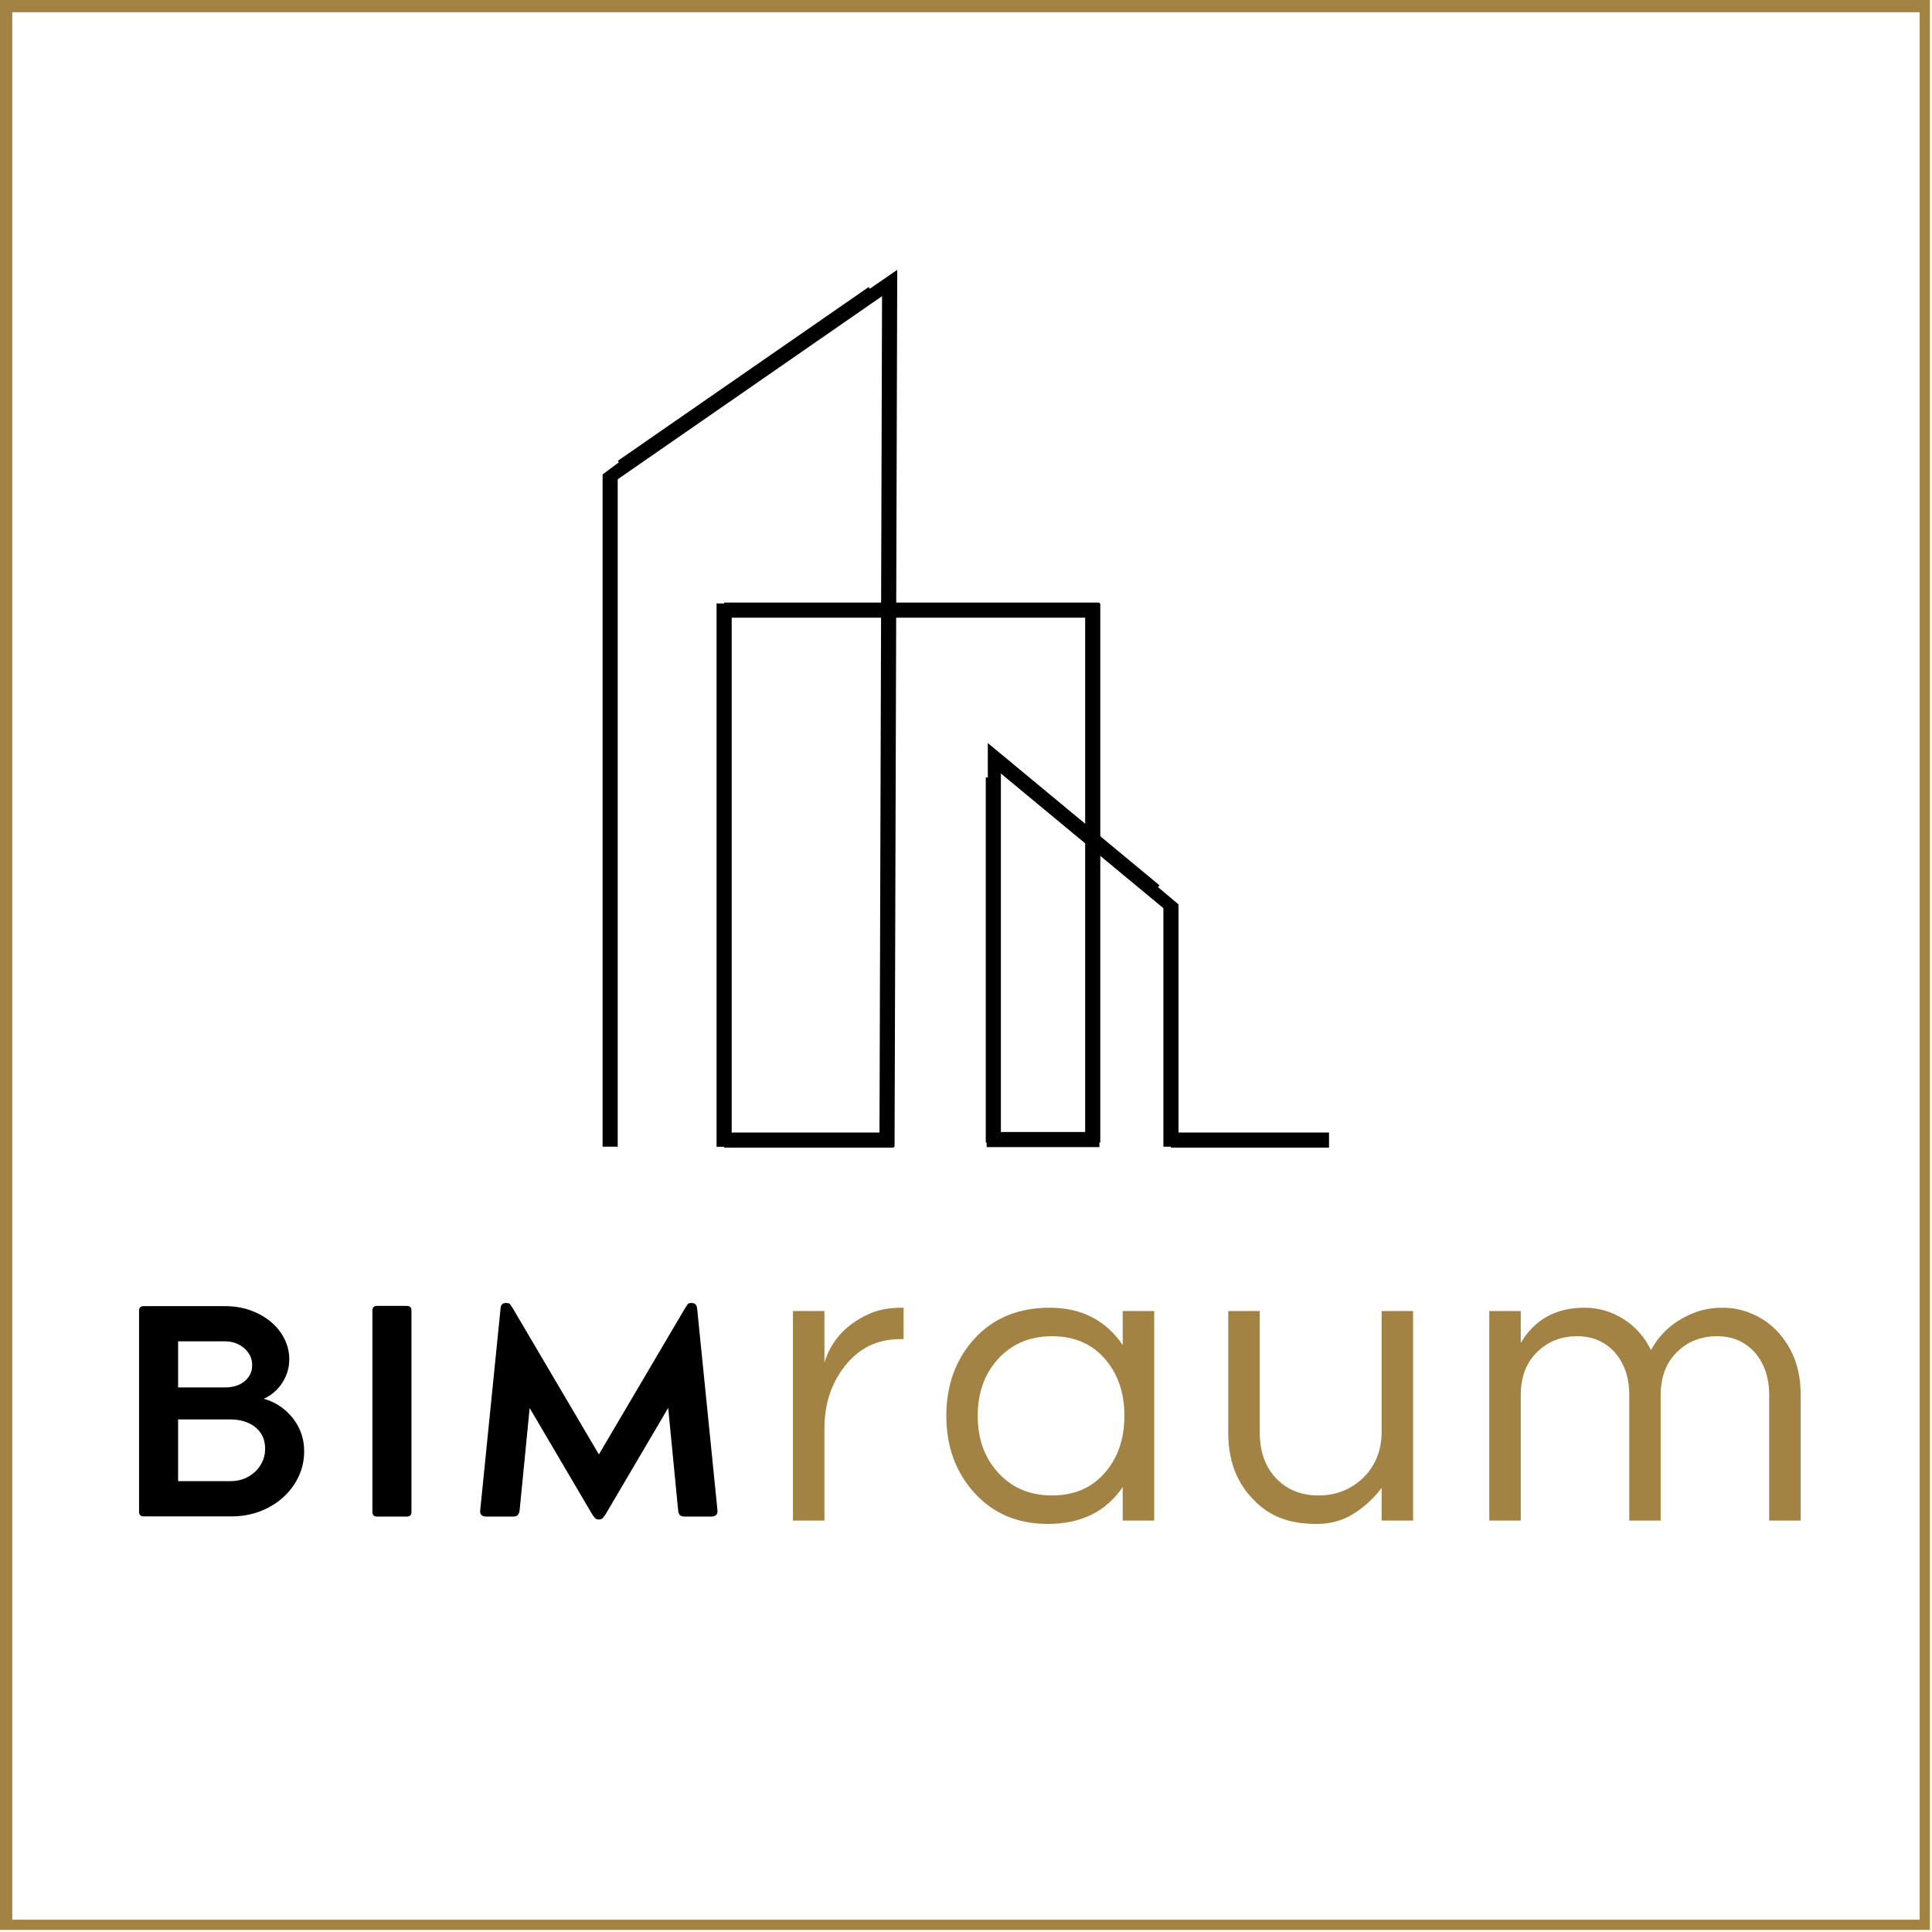 <svg xmlns="http://www.w3.org/2000/svg" xmlns:xlink="http://www.w3.org/1999/xlink" width="500" zoomAndPan="magnify" viewBox="0 0 375 375" height="500" preserveAspectRatio="xMidYMid meet" version="1.0"><defs><g/><clipPath id="b74e426a68"><path d="M 0 0 L 374.59 0 L 374.59 374.59 L 0 374.59 Z M 0 0 " clip-rule="nonzero"/></clipPath><clipPath id="03ce46d085"><rect x="0" width="212" y="0" height="85"/></clipPath><clipPath id="037eddcc73"><rect x="0" width="128" y="0" height="54"/></clipPath><clipPath id="0a98611a96"><rect x="0" width="375" y="0" height="375"/></clipPath></defs><rect x="-37.5" width="450" fill="#ffffff" y="-37.5" height="450" fill-opacity="1"/><rect x="-37.5" width="450" fill="#ffffff" y="-37.5" height="450" fill-opacity="1"/><g transform="matrix(1, 0, 0, 1, 0, 0)"><g clip-path="url(#0a98611a96)"><g clip-path="url(#b74e426a68)"><path fill="#a38344" d="M 374.988 374.988 L 0 374.988 L 0 0 L 374.988 0 Z M 2.383 372.605 L 372.605 372.605 L 372.605 2.383 L 2.383 2.383 Z M 2.383 372.605 " fill-opacity="1" fill-rule="nonzero"/></g><g transform="matrix(1, 0, 0, 1, 148, 228)"><g clip-path="url(#03ce46d085)"><g fill="#a38344" fill-opacity="1"><g transform="translate(0.632, 67.14)"><g><path d="M 26.75 -41.312 L 26.75 -35.219 L 26.031 -35.219 C 21.633 -35.219 18.055 -33.453 15.297 -29.922 C 12.691 -26.566 11.391 -22.555 11.391 -17.891 L 11.391 0 L 5.281 0 L 5.281 -40.672 L 11.391 -40.672 L 11.391 -30.656 C 12.691 -34.883 15.508 -38.004 19.844 -40.016 C 21.633 -40.879 23.801 -41.312 26.344 -41.312 Z M 26.75 -41.312 "/></g></g></g><g fill="#a38344" fill-opacity="1"><g transform="translate(32.916, 67.14)"><g><path d="M 37 -6.5 C 33.75 -1.727 28.898 0.656 22.453 0.656 C 16.586 0.656 11.816 -1.379 8.141 -5.453 C 4.555 -9.461 2.766 -14.422 2.766 -20.328 C 2.766 -26.242 4.555 -31.207 8.141 -35.219 C 11.816 -39.281 16.719 -41.312 22.844 -41.312 C 28.977 -41.312 33.695 -38.898 37 -34.078 L 37 -40.672 L 43.109 -40.672 L 43.109 0 L 37 0 Z M 23.266 -4.875 C 27.648 -4.875 31.117 -6.395 33.672 -9.438 C 36.109 -12.312 37.328 -15.941 37.328 -20.328 C 37.328 -24.723 36.109 -28.359 33.672 -31.234 C 31.117 -34.266 27.648 -35.781 23.266 -35.781 C 18.922 -35.781 15.395 -34.266 12.688 -31.234 C 10.133 -28.359 8.859 -24.723 8.859 -20.328 C 8.859 -15.941 10.133 -12.312 12.688 -9.438 C 15.395 -6.395 18.922 -4.875 23.266 -4.875 Z M 23.266 -4.875 "/></g></g></g><g fill="#a38344" fill-opacity="1"><g transform="translate(85.531, 67.14)"><g><path d="M 34.641 0 L 34.641 -6.344 C 33.18 -4.395 31.395 -2.738 29.281 -1.375 C 27.164 -0.02 24.75 0.656 22.031 0.656 C 19.32 0.656 16.992 0.273 15.047 -0.484 C 13.098 -1.242 11.391 -2.383 9.922 -3.906 C 6.555 -7.207 4.875 -11.57 4.875 -17 L 4.875 -40.672 L 10.984 -40.672 L 10.984 -17.156 C 10.984 -13.414 12.039 -10.43 14.156 -8.203 C 16.27 -5.984 19.004 -4.875 22.359 -4.875 C 25.773 -4.875 28.676 -6.016 31.062 -8.297 C 33.445 -10.629 34.641 -13.609 34.641 -17.234 L 34.641 -40.672 L 40.75 -40.672 L 40.75 0 Z M 34.641 0 "/></g></g></g><g fill="#a38344" fill-opacity="1"><g transform="translate(135.788, 67.14)"><g><path d="M 11.391 -34.484 C 14.098 -39.035 18.219 -41.312 23.75 -41.312 C 26.457 -41.312 28.961 -40.594 31.266 -39.156 C 33.578 -37.719 35.379 -35.695 36.672 -33.094 C 38.516 -36.508 41.391 -38.953 45.297 -40.422 C 46.867 -41.016 48.645 -41.312 50.625 -41.312 C 52.602 -41.312 54.5 -40.914 56.312 -40.125 C 58.133 -39.344 59.75 -38.223 61.156 -36.766 C 64.195 -33.504 65.719 -29.438 65.719 -24.562 L 65.719 0 L 59.609 0 L 59.609 -24.406 C 59.609 -27.758 58.66 -30.52 56.766 -32.688 C 54.867 -34.75 52.457 -35.781 49.531 -35.781 C 46.438 -35.781 43.859 -34.781 41.797 -32.781 C 39.629 -30.719 38.547 -27.895 38.547 -24.312 L 38.547 0 L 32.453 0 L 32.453 -24.406 C 32.453 -27.758 31.504 -30.52 29.609 -32.688 C 27.703 -34.75 25.285 -35.781 22.359 -35.781 C 19.273 -35.781 16.703 -34.781 14.641 -32.781 C 12.473 -30.719 11.391 -27.895 11.391 -24.312 L 11.391 0 L 5.281 0 L 5.281 -40.672 L 11.391 -40.672 Z M 11.391 -34.484 "/></g></g></g></g></g><g transform="matrix(1, 0, 0, 1, 21, 252)"><g clip-path="url(#037eddcc73)"><g fill="#000000" fill-opacity="1"><g transform="translate(1.132, 42.334)"><g><path d="M 29.062 -22.828 C 30.551 -22.422 31.883 -21.727 33.062 -20.75 C 34.25 -19.77 35.188 -18.586 35.875 -17.203 C 36.562 -15.816 36.906 -14.301 36.906 -12.656 C 36.906 -10.883 36.539 -9.234 35.812 -7.703 C 35.094 -6.172 34.086 -4.828 32.797 -3.672 C 31.504 -2.516 30.004 -1.613 28.297 -0.969 C 26.586 -0.32 24.738 0 22.75 0 L 5.781 0 C 5.164 0 4.859 -0.301 4.859 -0.906 L 4.859 -39.922 C 4.859 -40.516 5.164 -40.812 5.781 -40.812 L 21.578 -40.812 C 23.305 -40.812 24.922 -40.547 26.422 -40.016 C 27.93 -39.484 29.254 -38.75 30.391 -37.812 C 31.523 -36.875 32.41 -35.773 33.047 -34.516 C 33.691 -33.266 34.016 -31.914 34.016 -30.469 C 34.016 -29.352 33.801 -28.289 33.375 -27.281 C 32.957 -26.281 32.375 -25.395 31.625 -24.625 C 30.883 -23.863 30.031 -23.266 29.062 -22.828 Z M 26.812 -29.359 C 26.812 -30.234 26.578 -31.016 26.109 -31.703 C 25.641 -32.398 25.008 -32.953 24.219 -33.359 C 23.438 -33.773 22.555 -33.984 21.578 -33.984 L 12.438 -33.984 L 12.438 -25.031 L 21.578 -25.031 C 22.555 -25.031 23.438 -25.203 24.219 -25.547 C 25.008 -25.898 25.641 -26.398 26.109 -27.047 C 26.578 -27.691 26.812 -28.461 26.812 -29.359 Z M 22.594 -6.844 C 23.844 -6.844 24.977 -7.117 26 -7.672 C 27.02 -8.234 27.828 -8.988 28.422 -9.938 C 29.023 -10.883 29.328 -11.953 29.328 -13.141 C 29.328 -14.367 29.023 -15.406 28.422 -16.25 C 27.828 -17.094 27.02 -17.734 26 -18.172 C 24.977 -18.609 23.844 -18.828 22.594 -18.828 L 12.438 -18.828 L 12.438 -6.844 Z M 22.594 -6.844 "/></g></g></g><g fill="#000000" fill-opacity="1"><g transform="translate(46.425, 42.334)"><g><path d="M 12.438 -39.953 L 12.438 -0.859 C 12.438 -0.266 12.133 0.031 11.531 0.031 L 5.75 0.031 C 5.156 0.031 4.859 -0.266 4.859 -0.859 L 4.859 -39.953 C 4.859 -40.555 5.156 -40.859 5.75 -40.859 L 11.531 -40.859 C 12.133 -40.859 12.438 -40.555 12.438 -39.953 Z M 12.438 -39.953 "/></g></g></g><g fill="#000000" fill-opacity="1"><g transform="translate(69.665, 42.334)"><g><path d="M 48.594 -1.203 C 48.633 -0.773 48.547 -0.461 48.328 -0.266 C 48.109 -0.066 47.801 0.031 47.406 0.031 L 42.203 0.031 C 41.828 0.031 41.535 -0.055 41.328 -0.234 C 41.117 -0.422 41 -0.719 40.969 -1.125 L 39.031 -21.062 L 26.922 -0.484 C 26.68 -0.109 26.477 0.16 26.312 0.328 C 26.156 0.504 25.914 0.594 25.594 0.594 L 25.578 0.594 C 25.234 0.594 24.984 0.504 24.828 0.328 C 24.68 0.16 24.484 -0.109 24.234 -0.484 L 12.141 -21.031 L 10.188 -1.125 C 10.125 -0.719 9.992 -0.422 9.797 -0.234 C 9.609 -0.055 9.328 0.031 8.953 0.031 L 3.734 0.031 C 3.336 0.031 3.023 -0.066 2.797 -0.266 C 2.578 -0.461 2.492 -0.773 2.547 -1.203 L 6.5 -40.422 C 6.551 -41.086 6.891 -41.422 7.516 -41.422 L 7.656 -41.422 C 8 -41.422 8.234 -41.332 8.359 -41.156 C 8.484 -40.988 8.633 -40.766 8.812 -40.484 L 25.578 -12.031 L 42.344 -40.484 C 42.52 -40.766 42.672 -40.988 42.797 -41.156 C 42.922 -41.332 43.148 -41.422 43.484 -41.422 L 43.594 -41.422 C 44.207 -41.422 44.555 -41.086 44.641 -40.422 Z M 48.594 -1.203 "/></g></g></g></g></g><path stroke-linecap="butt" transform="matrix(-0.978, 0, 0, -0.978, 173.489, 222.762)" fill="none" stroke-linejoin="miter" d="M 0.001 1.502 L 33.674 1.502 " stroke="#000000" stroke-width="3" stroke-opacity="1" stroke-miterlimit="4"/><path stroke-linecap="butt" transform="matrix(0.978, 0, 0, 0.978, 191.509, 219.721)" fill="none" stroke-linejoin="miter" d="M -0.001 1.499 L 22.385 1.499 " stroke="#000000" stroke-width="3" stroke-opacity="1" stroke-miterlimit="4"/><path stroke-linecap="butt" transform="matrix(-0.978, 0, 0, -0.978, 257.961, 222.762)" fill="none" stroke-linejoin="miter" d="M -0 1.502 L 31.368 1.502 " stroke="#000000" stroke-width="3" stroke-opacity="1" stroke-miterlimit="4"/><path stroke-linecap="butt" transform="matrix(0.978, 0, -0, 0.978, 140.553, 116.958)" fill="none" stroke-linejoin="miter" d="M -0.002 1.501 L 74.485 1.501 " stroke="#000000" stroke-width="3" stroke-opacity="1" stroke-miterlimit="4"/><path stroke-linecap="butt" transform="matrix(0, -0.978, 0.978, 0, 191.337, 221.765)" fill="none" stroke-linejoin="miter" d="M -0.001 1.501 L 75.74 1.501 " stroke="#000000" stroke-width="3" stroke-opacity="1" stroke-miterlimit="4"/><path stroke-linecap="butt" transform="matrix(0, -0.978, 0.978, 0, 210.63, 221.759)" fill="none" stroke-linejoin="miter" d="M 0.002 1.501 L 106.983 1.501 " stroke="#000000" stroke-width="3" stroke-opacity="1" stroke-miterlimit="4"/><path stroke-linecap="butt" transform="matrix(-0.753, -0.624, 0.624, -0.753, 226.35, 176.719)" fill="none" stroke-linejoin="miter" d="M 0 1.499 L 49.817 1.498 " stroke="#000000" stroke-width="3" stroke-opacity="1" stroke-miterlimit="4"/><path stroke-linecap="butt" transform="matrix(0, -0.978, 0.978, 0, 116.962, 222.567)" fill="none" stroke-linejoin="miter" d="M 0.001 1.501 L 134.561 1.501 " stroke="#000000" stroke-width="3" stroke-opacity="1" stroke-miterlimit="4"/><path stroke-linecap="butt" transform="matrix(0.003, -0.978, 0.978, 0.003, 170.699, 222.563)" fill="none" stroke-linejoin="miter" d="M 0 1.501 L 174.656 1.499 " stroke="#000000" stroke-width="3" stroke-opacity="1" stroke-miterlimit="4"/><path stroke-linecap="butt" transform="matrix(0.804, -0.557, 0.557, 0.804, 117.239, 91.303)" fill="none" stroke-linejoin="miter" d="M 0 1.499 L 67.908 1.499 " stroke="#000000" stroke-width="3" stroke-opacity="1" stroke-miterlimit="4"/><path stroke-linecap="butt" transform="matrix(0, -0.978, 0.978, 0, 139.083, 222.59)" fill="none" stroke-linejoin="miter" d="M 0 1.5 L 107.833 1.5 " stroke="#000000" stroke-width="3" stroke-opacity="1" stroke-miterlimit="4"/><path stroke-linecap="butt" transform="matrix(0, -0.978, 0.978, 0, 225.816, 222.575)" fill="none" stroke-linejoin="miter" d="M 0.001 1.498 L 52.529 1.498 " stroke="#000000" stroke-width="3" stroke-opacity="1" stroke-miterlimit="4"/><path stroke-linecap="butt" transform="matrix(-0.786, 0.582, -0.582, -0.786, 120.136, 89.732)" fill="none" stroke-linejoin="miter" d="M 0.001 2 L 9.673 1.999 " stroke="#ffffff" stroke-width="4" stroke-opacity="1" stroke-miterlimit="4"/><path stroke-linecap="butt" transform="matrix(0, -0.978, 0.978, 0, 187.822, 150.89)" fill="none" stroke-linejoin="miter" d="M -0 1.999 L 10.188 1.999 " stroke="#ffffff" stroke-width="4" stroke-opacity="1" stroke-miterlimit="4"/><path stroke-linecap="butt" transform="matrix(-0.747, -0.631, 0.631, -0.747, 229.005, 175.762)" fill="none" stroke-linejoin="miter" d="M 0.002 2.001 L 5.662 2 " stroke="#ffffff" stroke-width="4" stroke-opacity="1" stroke-miterlimit="4"/><path stroke-linecap="butt" transform="matrix(-0.805, 0.555, -0.555, -0.805, 176.607, 50.683)" fill="none" stroke-linejoin="miter" d="M 0.001 1.999 L 9.669 2.001 " stroke="#ffffff" stroke-width="4" stroke-opacity="1" stroke-miterlimit="4"/></g></g></svg>